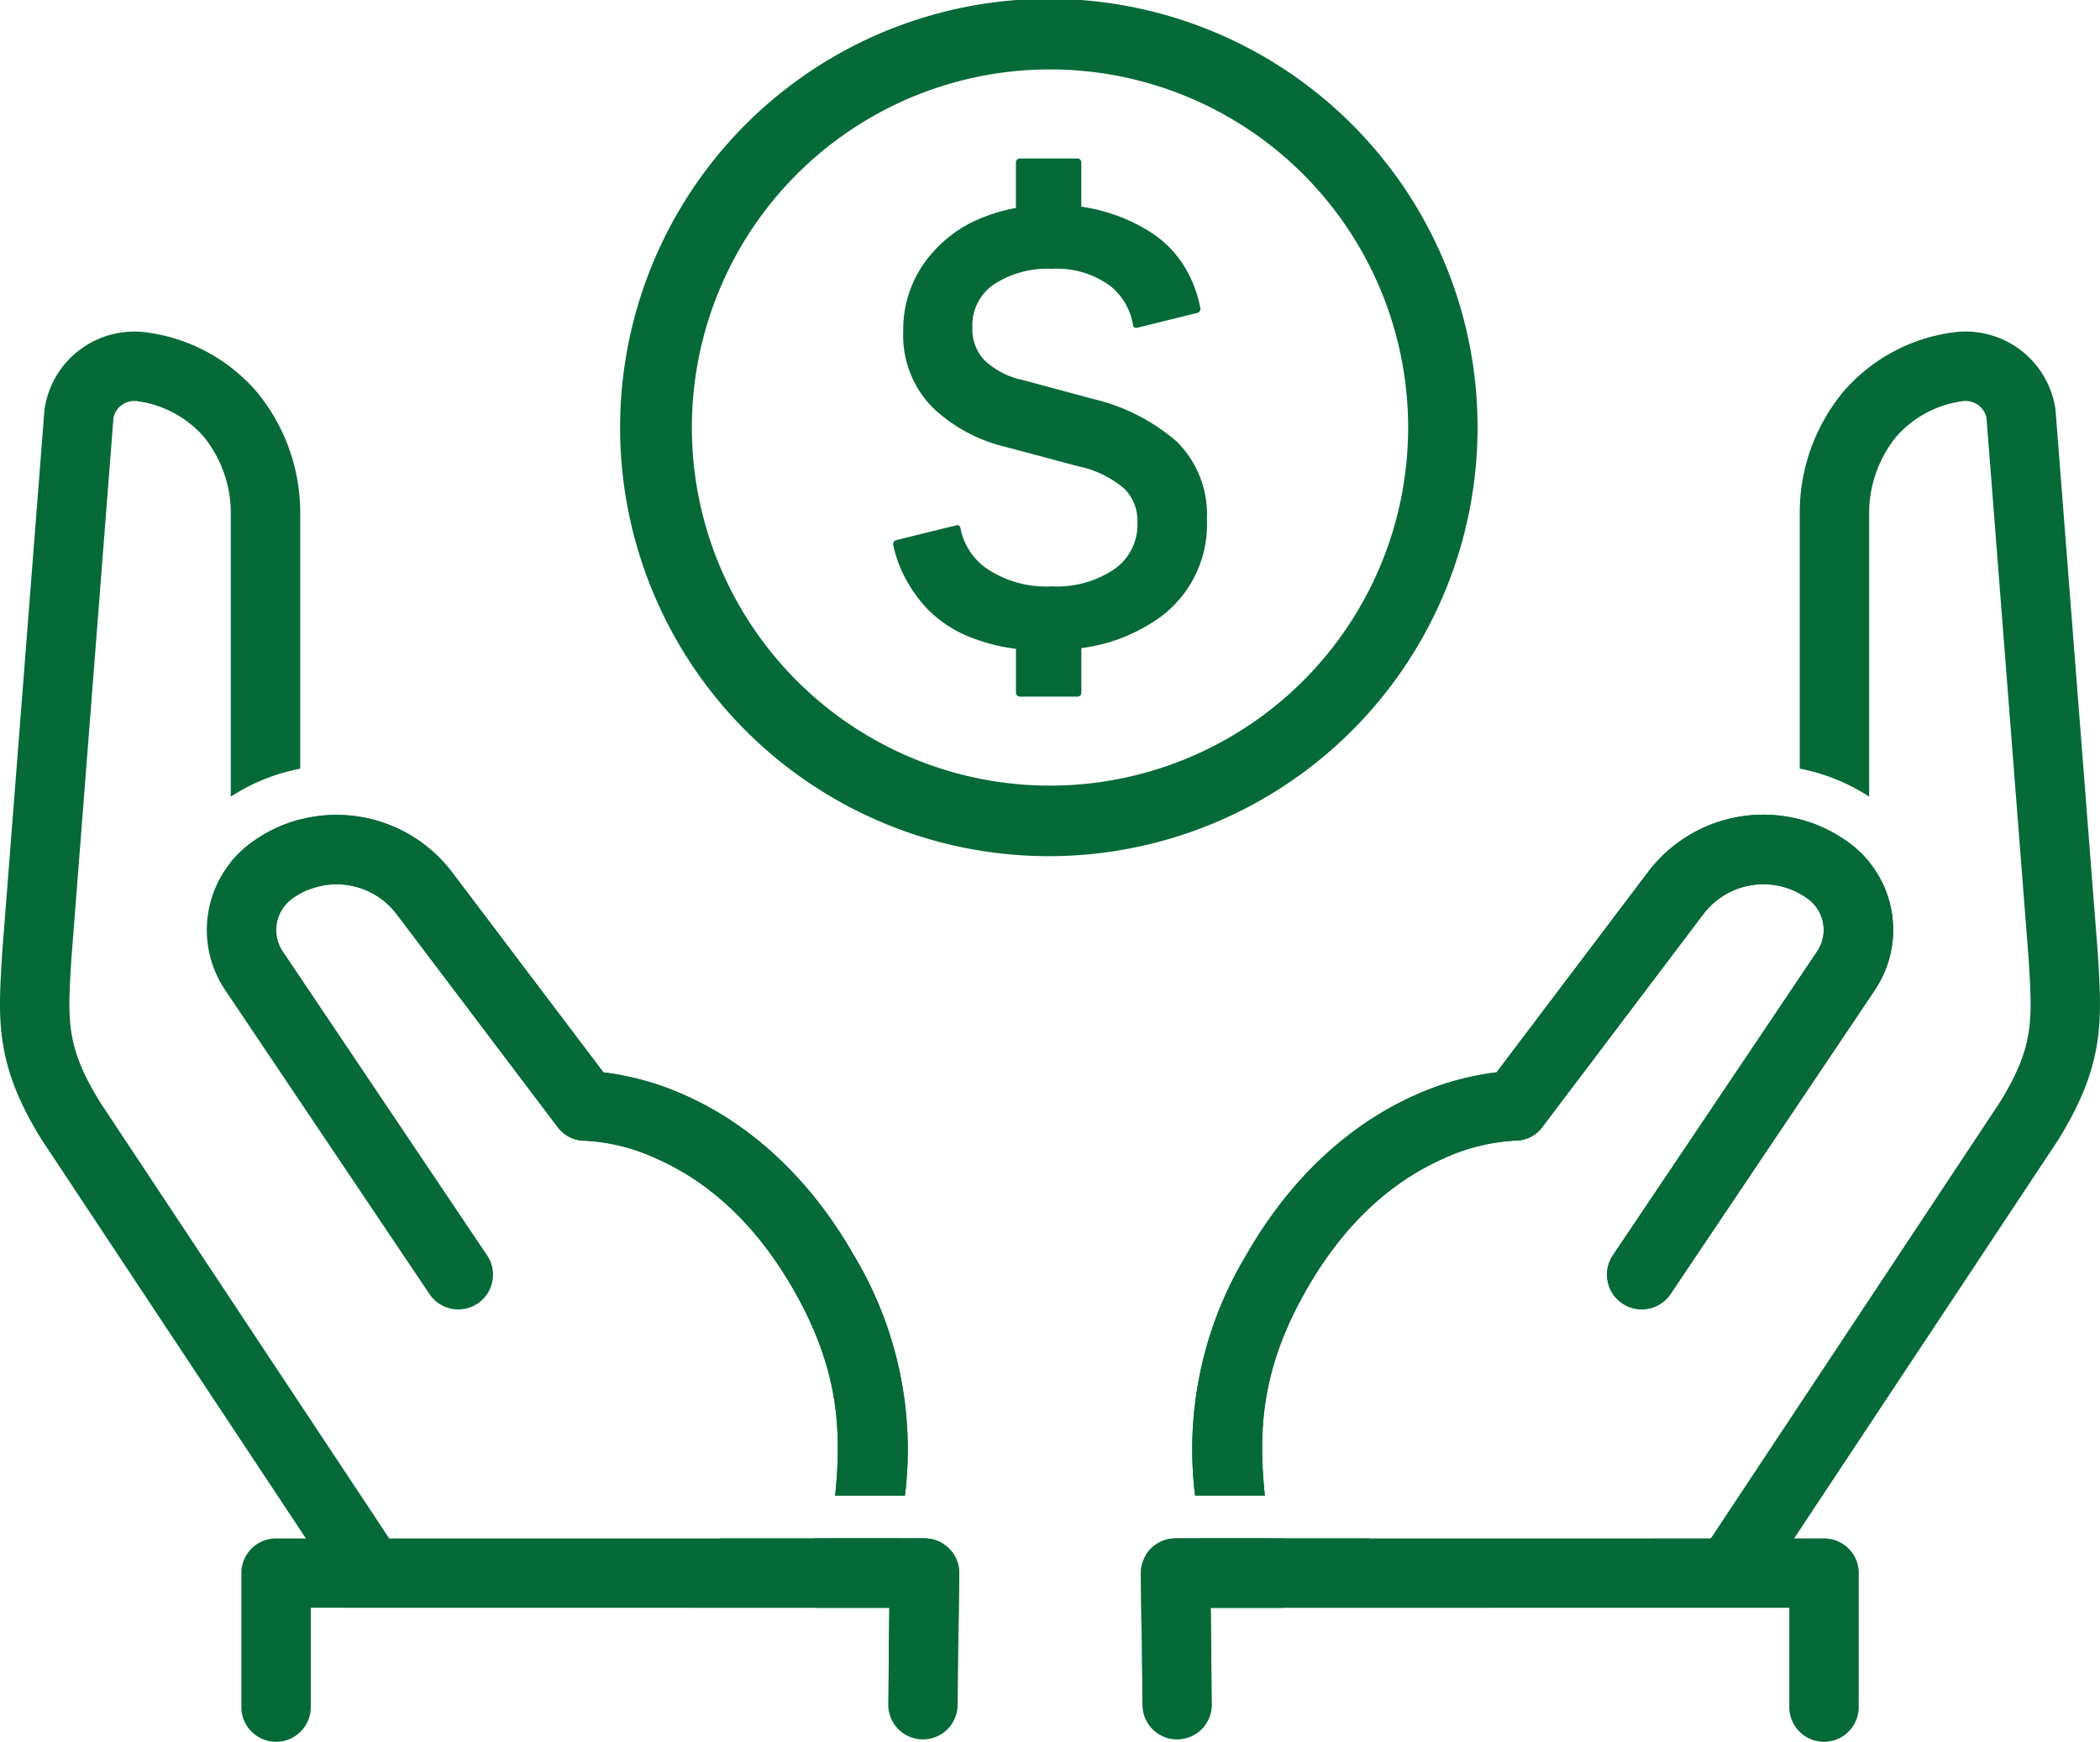 <svg xmlns="http://www.w3.org/2000/svg" xmlns:xlink="http://www.w3.org/1999/xlink" width="181.795" height="150.801" viewBox="0 0 181.795 150.801">
  <defs>
    <clipPath id="clip-path">
      <rect id="Rectangle_148" data-name="Rectangle 148" width="181.795" height="150.801" fill="#056a38"/>
    </clipPath>
  </defs>
  <g id="Group_341" data-name="Group 341" clip-path="url(#clip-path)">
    <path id="Path_2109" data-name="Path 2109" d="M1468.776,673.221V668.78a12.5,12.5,0,0,1,4.24,2.014,9.423,9.423,0,0,1,1.771,1.683v.744a3.005,3.005,0,0,1-6.01,0" transform="translate(-1312.971 -597.838)" fill="#056a38"/>
    <path id="Path_2110" data-name="Path 2110" d="M1417.16,340.515l-.051.08-22.852,34.485-2.787,4.206a3.005,3.005,0,0,1-5.01-3.32l.586-.885,25.027-37.766c2.935-4.759,2.8-7.032,2.51-12l-.015-.255-3.658-46.985a1.844,1.844,0,0,0-2.088-1.448,9.267,9.267,0,0,0-5.727,3.073,10.517,10.517,0,0,0-2.344,6.664l0,24.5a16.688,16.688,0,0,0-6.01-2.424l0-22.118v-.073a16.457,16.457,0,0,1,3.788-10.461,15.189,15.189,0,0,1,9.368-5.1,7.859,7.859,0,0,1,8.968,6.547c.012.076.02.153.026.23l3.671,47.156c0,.019,0,.038,0,.058l.017.281c.312,5.311.538,9.149-3.422,15.551" transform="translate(-1238.94 -241.892)" fill="#056a38"/>
    <path id="Path_2111" data-name="Path 2111" d="M943.334,1261.64H937.07l.052,4.4a7.294,7.294,0,0,1-6.041-2.564l-.057-4.8a3.006,3.006,0,0,1,3-3.041h9.524q.126.964.29,2.018a7.18,7.18,0,0,1,.085.985,7.326,7.326,0,0,1-.592,3.007" transform="translate(-832.263 -1122.436)" fill="#056a38"/>
    <path id="Path_2112" data-name="Path 2112" d="M1032.391,680.211l-17.678,26.3a3,3,0,0,1-4.988-3.352l17.676-26.3a3.337,3.337,0,0,0-.805-4.567,6.52,6.52,0,0,0-9.046,1.333l-13.928,18.421a2.924,2.924,0,0,1-2.439,1.192,17.022,17.022,0,0,0-6.245,1.6c-4.735,2.129-8.7,5.947-11.772,11.348-3.788,6.65-4.186,11.88-3.573,17.775h-6.04a32.61,32.61,0,0,1,4.389-20.75c4.734-8.311,10.712-12.208,14.893-14.015a24.232,24.232,0,0,1,6.819-1.873l13.1-17.326a12.51,12.51,0,0,1,17.384-2.563,9.426,9.426,0,0,1,1.771,1.683,9.327,9.327,0,0,1,.479,11.088" transform="translate(-870.096 -594.482)" fill="#056a38"/>
    <path id="Path_2113" data-name="Path 2113" d="M985.984,1258.155a2.952,2.952,0,0,1,.036.478,3.006,3.006,0,0,1-5.975.444c-.023-.148-.046-.3-.069-.444-.158-1.013-.311-2.012-.452-3H985.6c.121.821.251,1.661.386,2.525" transform="translate(-875.619 -1122.436)" fill="#056a38"/>
    <path id="Path_2114" data-name="Path 2114" d="M1032.391,680.211l-17.678,26.3a3,3,0,0,1-4.988-3.352l17.676-26.3a3.337,3.337,0,0,0-.805-4.567,6.52,6.52,0,0,0-9.046,1.333l-13.928,18.421a2.924,2.924,0,0,1-2.439,1.192,17.022,17.022,0,0,0-6.245,1.6c-4.735,2.129-8.7,5.947-11.772,11.348-3.788,6.65-4.186,11.88-3.573,17.775h-6.04a32.61,32.61,0,0,1,4.389-20.75c4.734-8.311,10.712-12.208,14.893-14.015a24.232,24.232,0,0,1,6.819-1.873l13.1-17.326a12.51,12.51,0,0,1,17.384-2.563,9.426,9.426,0,0,1,1.771,1.683,9.327,9.327,0,0,1,.479,11.088" transform="translate(-870.096 -594.482)" fill="#056a38"/>
    <path id="Path_2115" data-name="Path 2115" d="M194.366,668.78v4.441a2.943,2.943,0,0,1-.072.652,3,3,0,0,1-5.938-.652v-.744a9.423,9.423,0,0,1,1.771-1.683q.493-.361,1.014-.669c.078-.047.158-.092.238-.137.177-.1.355-.2.537-.286.081-.04.162-.081.244-.119l.023-.012.249-.115h0l.269-.117.009,0c.087-.035.175-.071.263-.105s.151-.058.227-.086c.034-.014.069-.027.1-.038.075-.028.15-.053.225-.078s.177-.058.266-.086l.018-.005c.09-.028.179-.054.269-.08s.188-.053.282-.077" transform="translate(-168.375 -597.838)" fill="#056a38"/>
    <path id="Path_2116" data-name="Path 2116" d="M33.43,380.129a3,3,0,0,1-4.165-.844l-2.787-4.206L3.627,340.594c-.018-.027-.034-.053-.051-.08-3.96-6.4-3.735-10.24-3.422-15.551l.016-.281c0-.02,0-.039,0-.058l3.671-47.156c.005-.077.015-.154.027-.23a7.859,7.859,0,0,1,8.968-6.547,15.2,15.2,0,0,1,9.368,5.1,16.455,16.455,0,0,1,3.787,10.461c0,.024,0,.049,0,.073l0,22.118a16.687,16.687,0,0,0-6.01,2.423l0-24.5a10.523,10.523,0,0,0-2.344-6.664,9.266,9.266,0,0,0-5.728-3.073,1.843,1.843,0,0,0-2.087,1.448L6.168,325.062l-.015.255c-.292,4.964-.425,7.239,2.51,12L33.69,375.08l.586.885a3.005,3.005,0,0,1-.845,4.165" transform="translate(0 -241.892)" fill="#056a38"/>
    <path id="Path_2117" data-name="Path 2117" d="M260.573,706.19c-3.076-5.4-7.037-9.219-11.772-11.348a17.015,17.015,0,0,0-6.244-1.6,2.926,2.926,0,0,1-2.44-1.192l-13.928-18.421a6.526,6.526,0,0,0-7.6-2.132l-.821-.976-3.153-3.749c.079-.047.158-.092.238-.137.177-.1.355-.2.537-.286.081-.04.162-.081.244-.119l.023-.012.249-.115h0l.269-.117.01,0c.087-.035.175-.071.263-.105s.151-.058.227-.086c.034-.014.069-.027.1-.038.075-.028.15-.053.225-.078s.177-.058.266-.086l.018-.005c.09-.028.179-.054.269-.08s.188-.053.282-.077A12.556,12.556,0,0,1,230.984,670l13.1,17.326a24.227,24.227,0,0,1,6.82,1.873c4.182,1.806,10.159,5.7,14.892,14.015a32.607,32.607,0,0,1,4.391,20.75h-6.04c.613-5.9.215-11.125-3.573-17.775" transform="translate(-191.848 -594.482)" fill="#056a38"/>
    <path id="Path_2118" data-name="Path 2118" d="M674.037,1258.672l-.057,4.8a7.294,7.294,0,0,1-6.041,2.564l.052-4.4h-6.265a7.325,7.325,0,0,1-.591-3.007,7.16,7.16,0,0,1,.085-.985q.164-1.055.29-2.018h9.523a3,3,0,0,1,1.7.528,2.879,2.879,0,0,1,.439.365,3.012,3.012,0,0,1,.868,2.148" transform="translate(-591.002 -1122.436)" fill="#056a38"/>
    <path id="Path_2119" data-name="Path 2119" d="M673.457,1255.63h6.074c-.141.99-.294,1.988-.452,3-.022.147-.046.3-.069.444a3.006,3.006,0,0,1-5.975-.444,2.945,2.945,0,0,1,.036-.478c.135-.863.265-1.7.386-2.525" transform="translate(-601.641 -1122.436)" fill="#056a38"/>
    <path id="Path_2120" data-name="Path 2120" d="M229.209,723.966h-6.04c.613-5.9.215-11.125-3.573-17.775-3.076-5.4-7.037-9.219-11.772-11.348a17.015,17.015,0,0,0-6.244-1.6,2.926,2.926,0,0,1-2.44-1.192l-13.928-18.421a6.525,6.525,0,0,0-7.6-2.132,6.552,6.552,0,0,0-1.444.8,3.337,3.337,0,0,0-.805,4.568l17.676,26.3a3.005,3.005,0,0,1-4.989,3.352l-17.676-26.3a9.329,9.329,0,0,1,.478-11.09,9.423,9.423,0,0,1,1.772-1.683q.493-.361,1.014-.669c.078-.047.158-.092.237-.137.177-.1.355-.2.537-.286.081-.04.162-.081.244-.119l.023-.012.249-.115h0l.27-.117.009,0c.087-.035.175-.071.263-.105s.151-.058.227-.086c.034-.014.069-.027.1-.038.075-.028.15-.053.225-.078s.177-.058.266-.086l.018-.005c.09-.028.179-.054.27-.08s.188-.053.282-.077A12.556,12.556,0,0,1,190.007,670l13.1,17.326a24.226,24.226,0,0,1,6.82,1.873c4.182,1.806,10.159,5.7,14.892,14.015a32.607,32.607,0,0,1,4.391,20.75" transform="translate(-150.871 -594.482)" fill="#056a38"/>
    <path id="Path_2121" data-name="Path 2121" d="M954.474,1255.62v3h-19.39v-1.546a3,3,0,0,1,2.573-1.457h16.816Z" transform="translate(-835.893 -1122.427)" fill="#056a38"/>
    <path id="Path_2122" data-name="Path 2122" d="M607.055,1256.141v2.474h-19.39v-3.005l8.169,0h9.523a3,3,0,0,1,1.7.528" transform="translate(-525.327 -1122.418)" fill="#056a38"/>
    <path id="Path_2123" data-name="Path 2123" d="M993.17,1270.168a3.005,3.005,0,1,1-6.01,0v-8.6l-43.826.007h-6.264l.052,4.4.047,3.951a3.006,3.006,0,0,1-2.97,3.04h-.036a3,3,0,0,1-3-2.969l-.077-6.586-.057-4.8a3.006,3.006,0,0,1,3-3.041h16.816l29.523-.005h9.8a3,3,0,0,1,3.006,3Z" transform="translate(-832.262 -1122.373)" fill="#056a38"/>
    <path id="Path_2124" data-name="Path 2124" d="M259.043,1258.61l-.057,4.8-.077,6.586a3.006,3.006,0,0,1-3,2.969h-.037a3.006,3.006,0,0,1-2.969-3.04l.047-3.951.052-4.4h-6.265l-43.825-.007,0,8.6a3.005,3.005,0,1,1-6.01,0l0-11.6a3,3,0,0,1,3.005-3h9.8l28.647,0,8.169,0h9.523a3,3,0,0,1,1.7.528,2.88,2.88,0,0,1,.439.365,3.012,3.012,0,0,1,.868,2.148" transform="translate(-176.008 -1122.373)" fill="#056a38"/>
    <path id="Path_2125" data-name="Path 2125" d="M753.408,153.773a17,17,0,0,0-7.159-3.651l-6.179-1.663a6.786,6.786,0,0,1-3.316-1.737,3.871,3.871,0,0,1-1.008-2.767,4.288,4.288,0,0,1,1.785-3.713,8.423,8.423,0,0,1,5.061-1.4,7.794,7.794,0,0,1,5.119,1.507,5.494,5.494,0,0,1,1.947,3.392.26.26,0,0,0,.318.21l5.238-1.29a.354.354,0,0,0,.264-.409,10.579,10.579,0,0,0-1.049-3.025,9.3,9.3,0,0,0-3.113-3.461,14.951,14.951,0,0,0-4.051-1.855,15.719,15.719,0,0,0-2.092-.45v-3.833a.342.342,0,0,0-.342-.342h-4.978a.342.342,0,0,0-.342.342v3.942a15.388,15.388,0,0,0-3.014.883,11.218,11.218,0,0,0-4.818,3.748,9.9,9.9,0,0,0-1.921,6.041,8.863,8.863,0,0,0,2.562,6.624,13.75,13.75,0,0,0,6.246,3.381l6.31,1.684a8.944,8.944,0,0,1,4.014,1.939,3.911,3.911,0,0,1,1.14,2.945,4.684,4.684,0,0,1-1.918,3.973,8.866,8.866,0,0,1-5.474,1.546,9.212,9.212,0,0,1-5.751-1.612,5.548,5.548,0,0,1-2.186-3.475.26.26,0,0,0-.317-.207l-5.232,1.289a.354.354,0,0,0-.262.414,10.84,10.84,0,0,0,.606,1.954,12.235,12.235,0,0,0,2.263,3.5,10.677,10.677,0,0,0,4.256,2.707,15.64,15.64,0,0,0,3.5.836v3.8a.342.342,0,0,0,.342.342h4.978a.342.342,0,0,0,.342-.342v-3.86A14.894,14.894,0,0,0,752,169a9.949,9.949,0,0,0,4.044-8.471,8.856,8.856,0,0,0-2.634-6.754" transform="translate(-651.565 -115.568)" fill="#056a38"/>
    <path id="Path_2126" data-name="Path 2126" d="M579.09,22.605A37.114,37.114,0,1,0,582,37.013a36.881,36.881,0,0,0-2.911-14.407M566.91,58.936a31,31,0,0,1-43.844-43.845A31,31,0,1,1,566.91,58.936" transform="translate(-454.09)" fill="#056a38"/>
  </g>
</svg>
